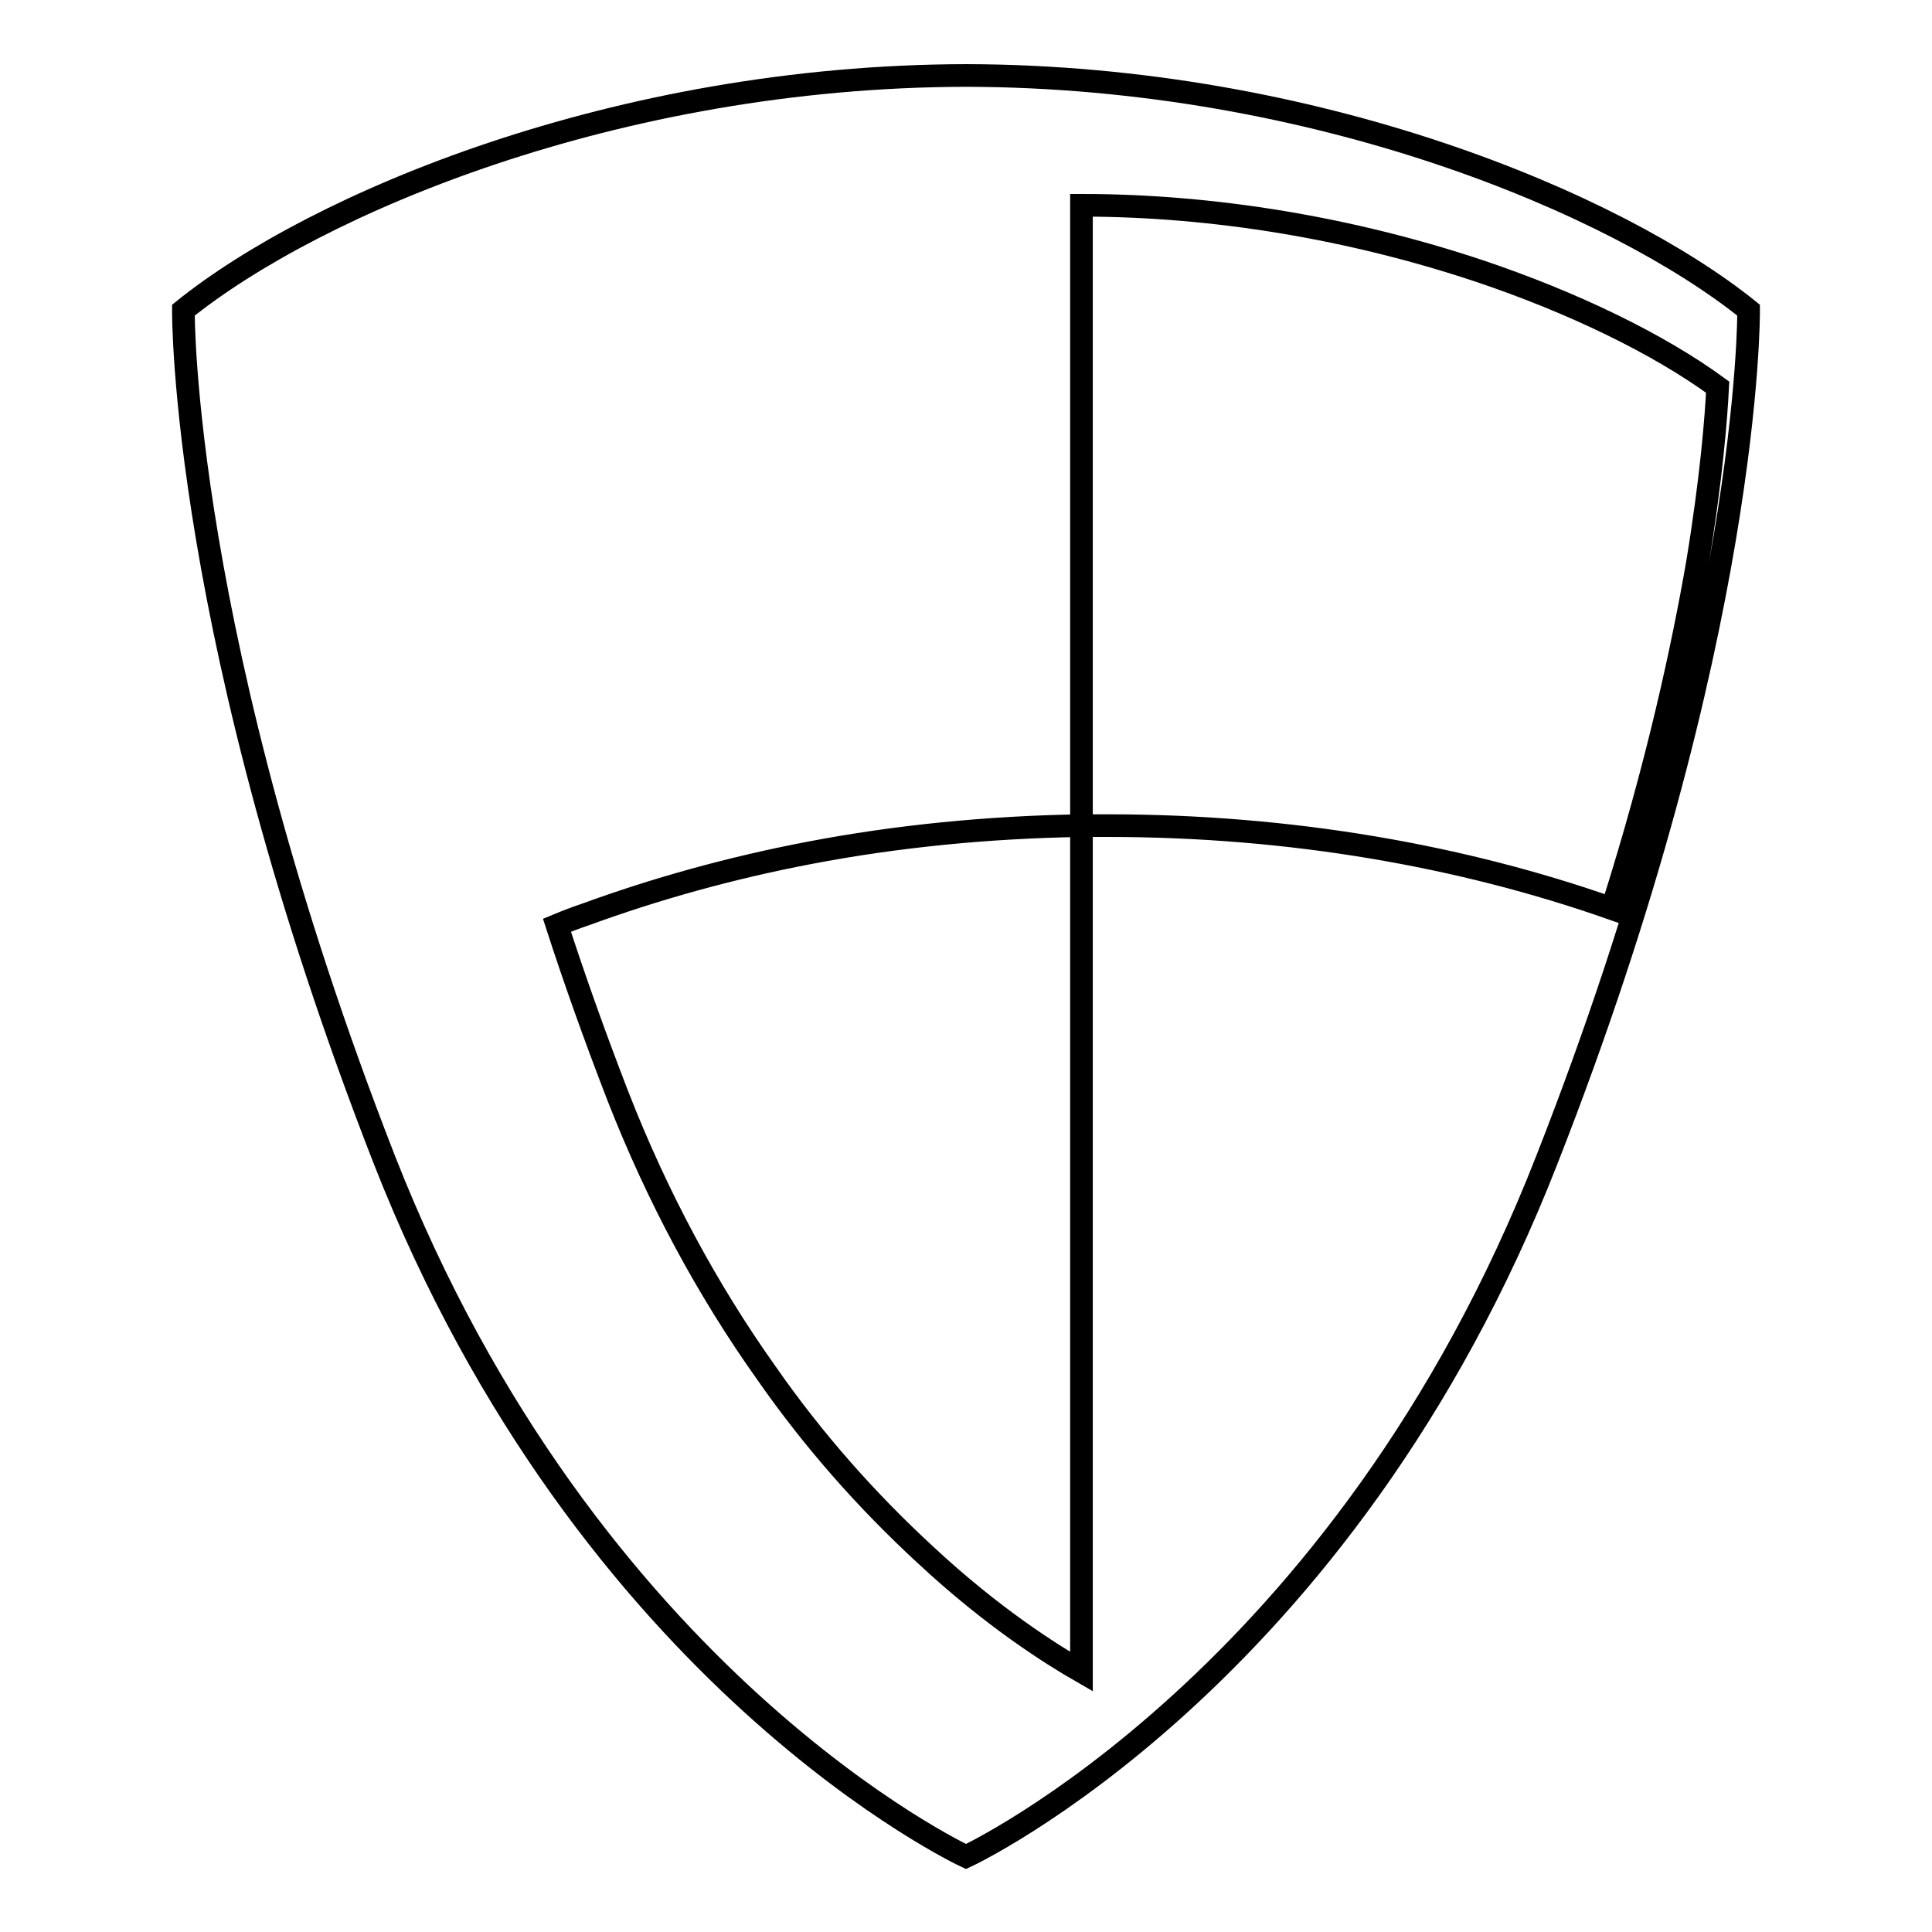 <?xml version="1.0" encoding="utf-8"?>
<!-- Svg Vector Icons : http://www.onlinewebfonts.com/icon -->
<!DOCTYPE svg PUBLIC "-//W3C//DTD SVG 1.1//EN" "http://www.w3.org/Graphics/SVG/1.1/DTD/svg11.dtd">
<svg version="1.1" xmlns="http://www.w3.org/2000/svg" xmlns:xlink="http://www.w3.org/1999/xlink" x="0px" y="0px" viewBox="0 0 256 256" enable-background="new 0 0 256 256" xml:space="preserve">
<g><g><path stroke-width="3" fill-opacity="0" stroke="#000000"  d="M231.7,41.1L231.7,41.1C214.2,27,174.4,10.1,128,10C81.6,10.1,41.8,27,24.3,41.1h0c0,0-0.4,43.3,26.6,112.5C78,222.8,128,246,128,246s50-23.2,77-92.4C232.1,84.5,231.7,41.1,231.7,41.1z M224.9,74.7c-1.9,10.9-5.2,26.5-11.3,45.7c-19.9-7-42.6-11-66.8-11c-1.2,0-2.3,0-3.5,0v112.1c-4-2.3-11.8-7.2-20.7-15.5c-7.7-7.1-14.8-15.1-21-24c-7.9-11.1-14.5-23.4-19.7-36.7c-3.1-8-5.8-15.6-8.1-22.7c1.2-0.5,2.5-1,3.7-1.4c9.3-3.4,19.3-6.2,29.8-8.2c11.5-2.2,23.6-3.4,36-3.6V27.2c17.7,0,35.9,3.1,52.7,8.7c12.5,4.2,23.8,9.7,31.6,15.4C227.4,55.2,226.8,63.2,224.9,74.7z"/></g></g>
</svg>